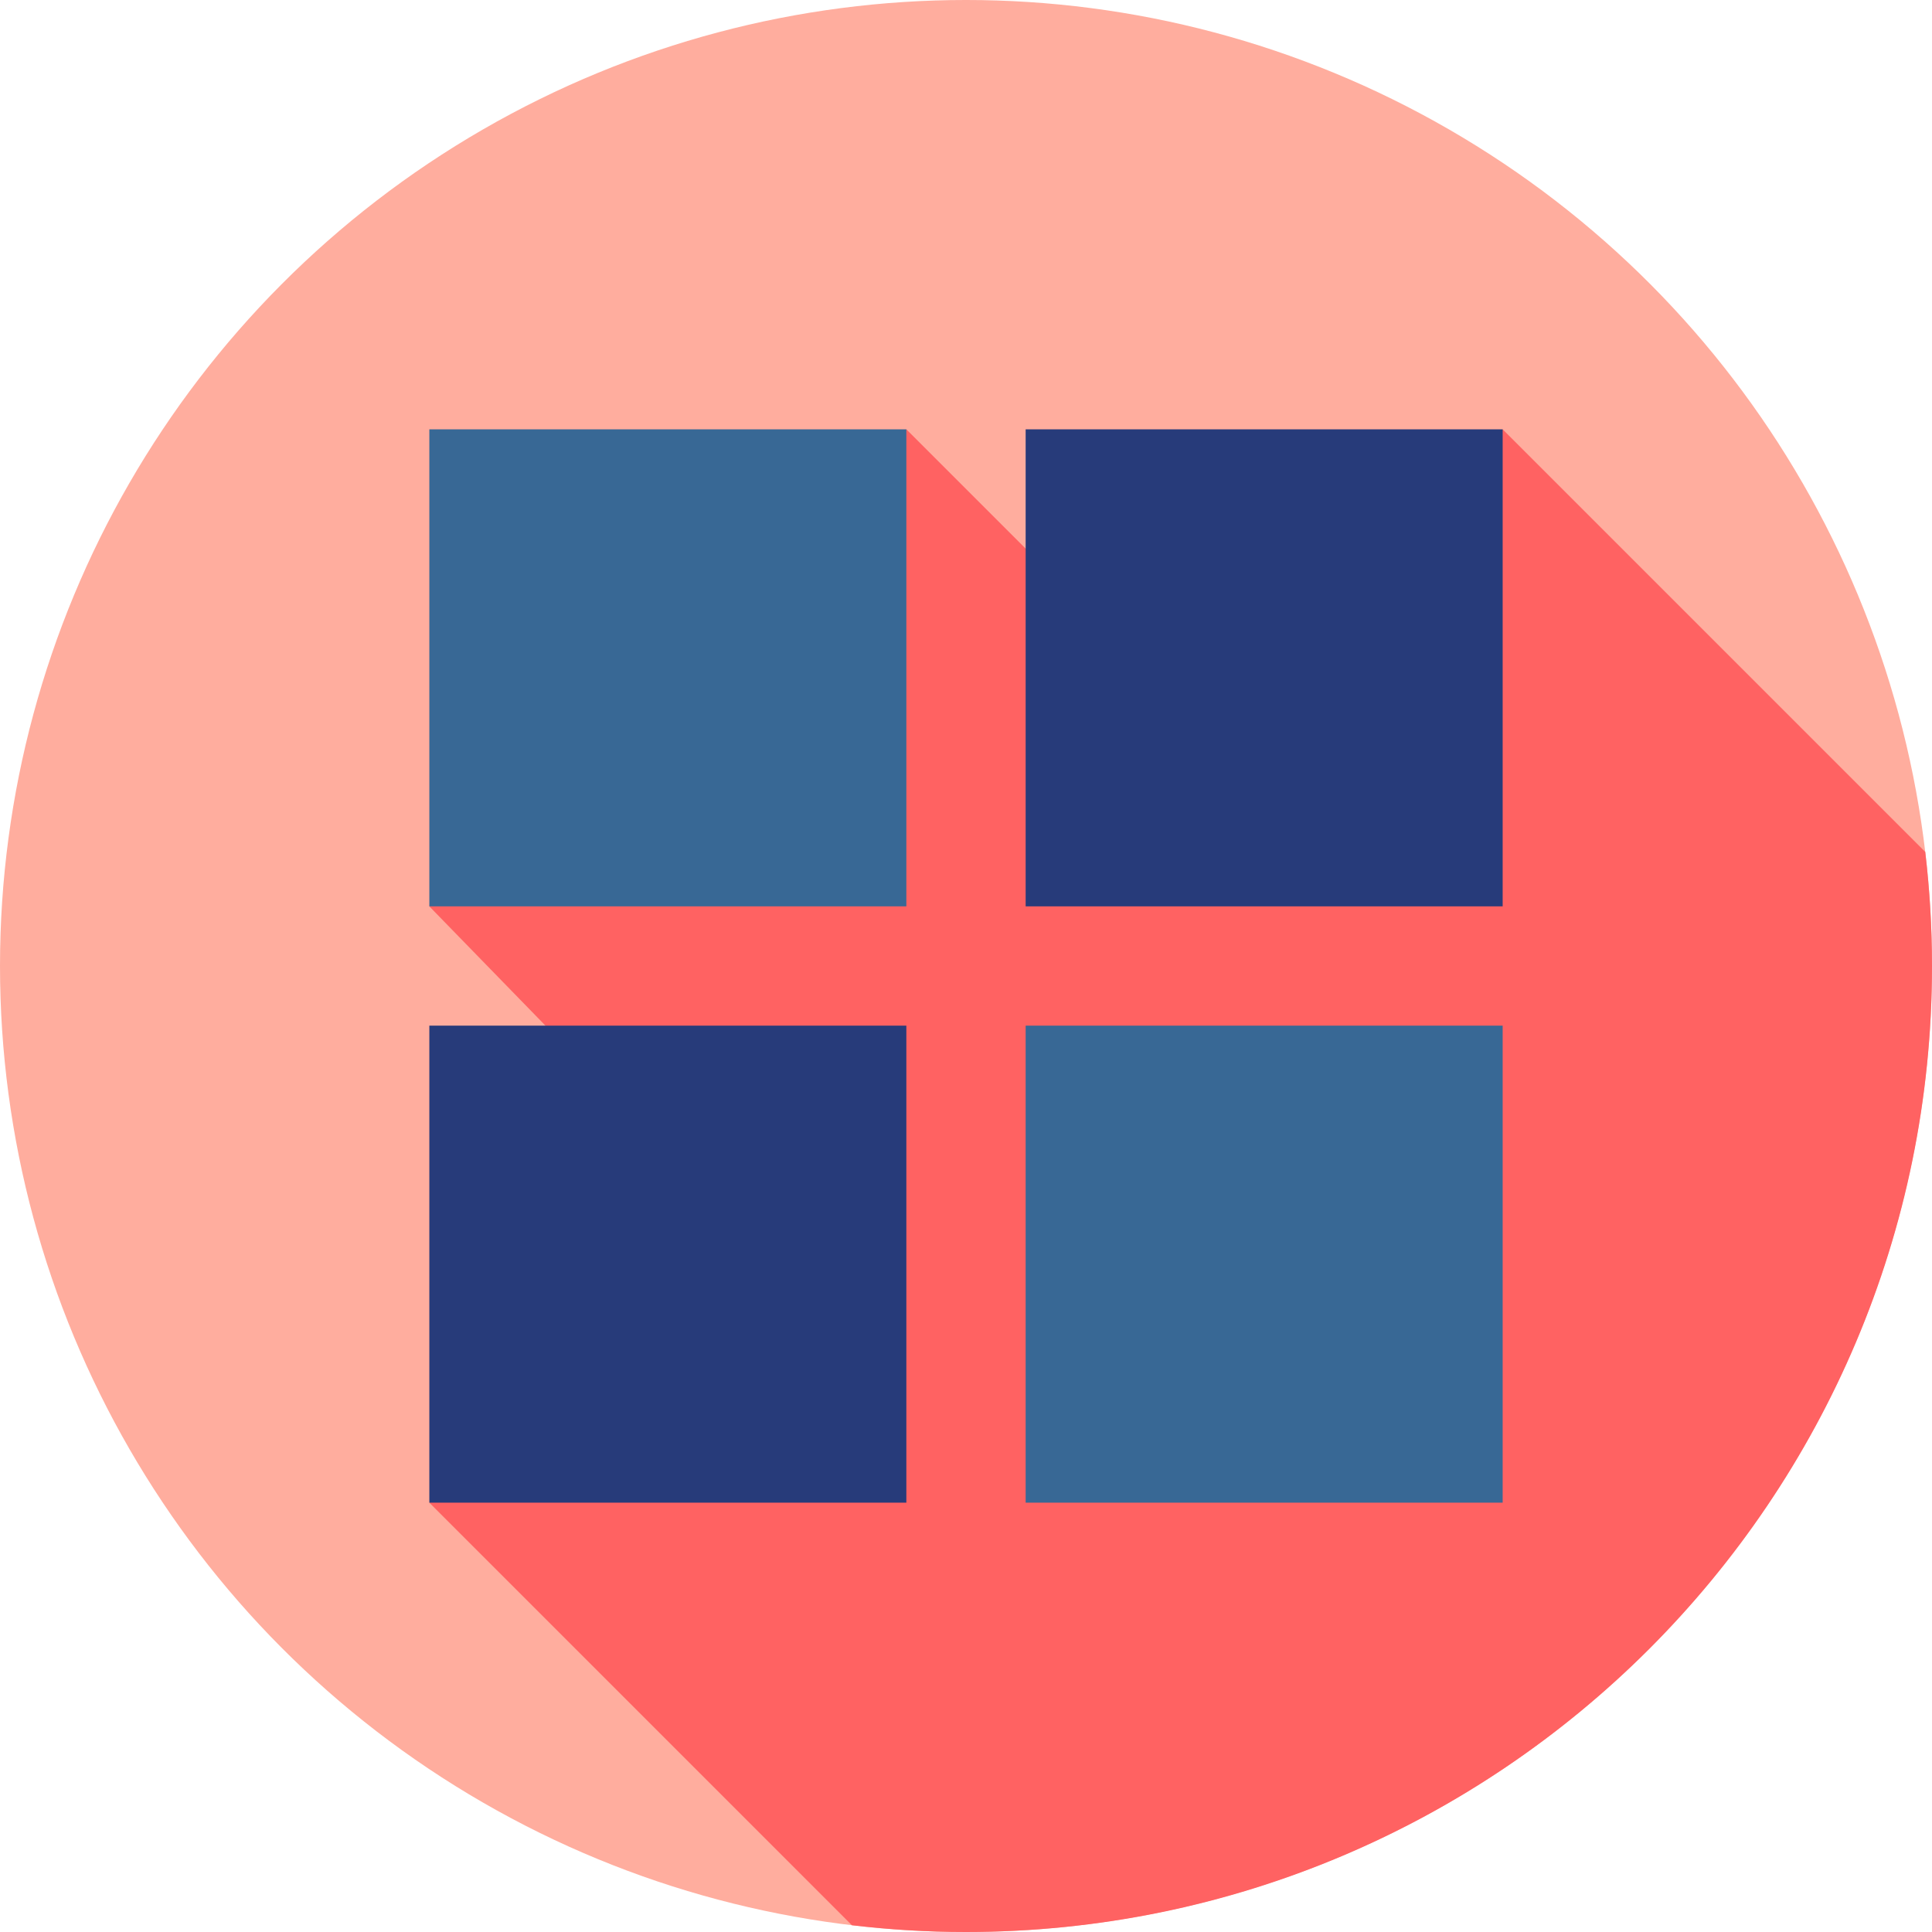 <?xml version="1.0" encoding="iso-8859-1"?>
<!-- Uploaded to: SVG Repo, www.svgrepo.com, Generator: SVG Repo Mixer Tools -->
<svg version="1.1" id="Layer_1" xmlns="http://www.w3.org/2000/svg" xmlns:xlink="http://www.w3.org/1999/xlink" 
	 viewBox="0 0 512.002 512.002" xml:space="preserve">
<circle style="fill:#FFAD9E;" cx="256.001" cy="256" r="256"/>
<path style="fill:#FF6262;" d="M512.001,256c0-10.23-0.619-20.313-1.786-30.23L398.223,113.778l-67.441,90.583l-90.584-90.583
	L113.779,240.197l84.478,86.776l-84.478,71.249L225.77,510.216c9.916,1.167,20.001,1.786,30.23,1.786
	C397.385,512,512.001,397.384,512.001,256z"/>
<rect x="113.779" y="113.778" style="fill:#386895;" width="126.414" height="126.414"/>
<g>
	<rect x="271.809" y="113.778" style="fill:#273B7A;" width="126.414" height="126.414"/>
	<rect x="113.779" y="271.808" style="fill:#273B7A;" width="126.414" height="126.414"/>
</g>
<rect x="271.809" y="271.808" style="fill:#386895;" width="126.414" height="126.414"/>
</svg>
